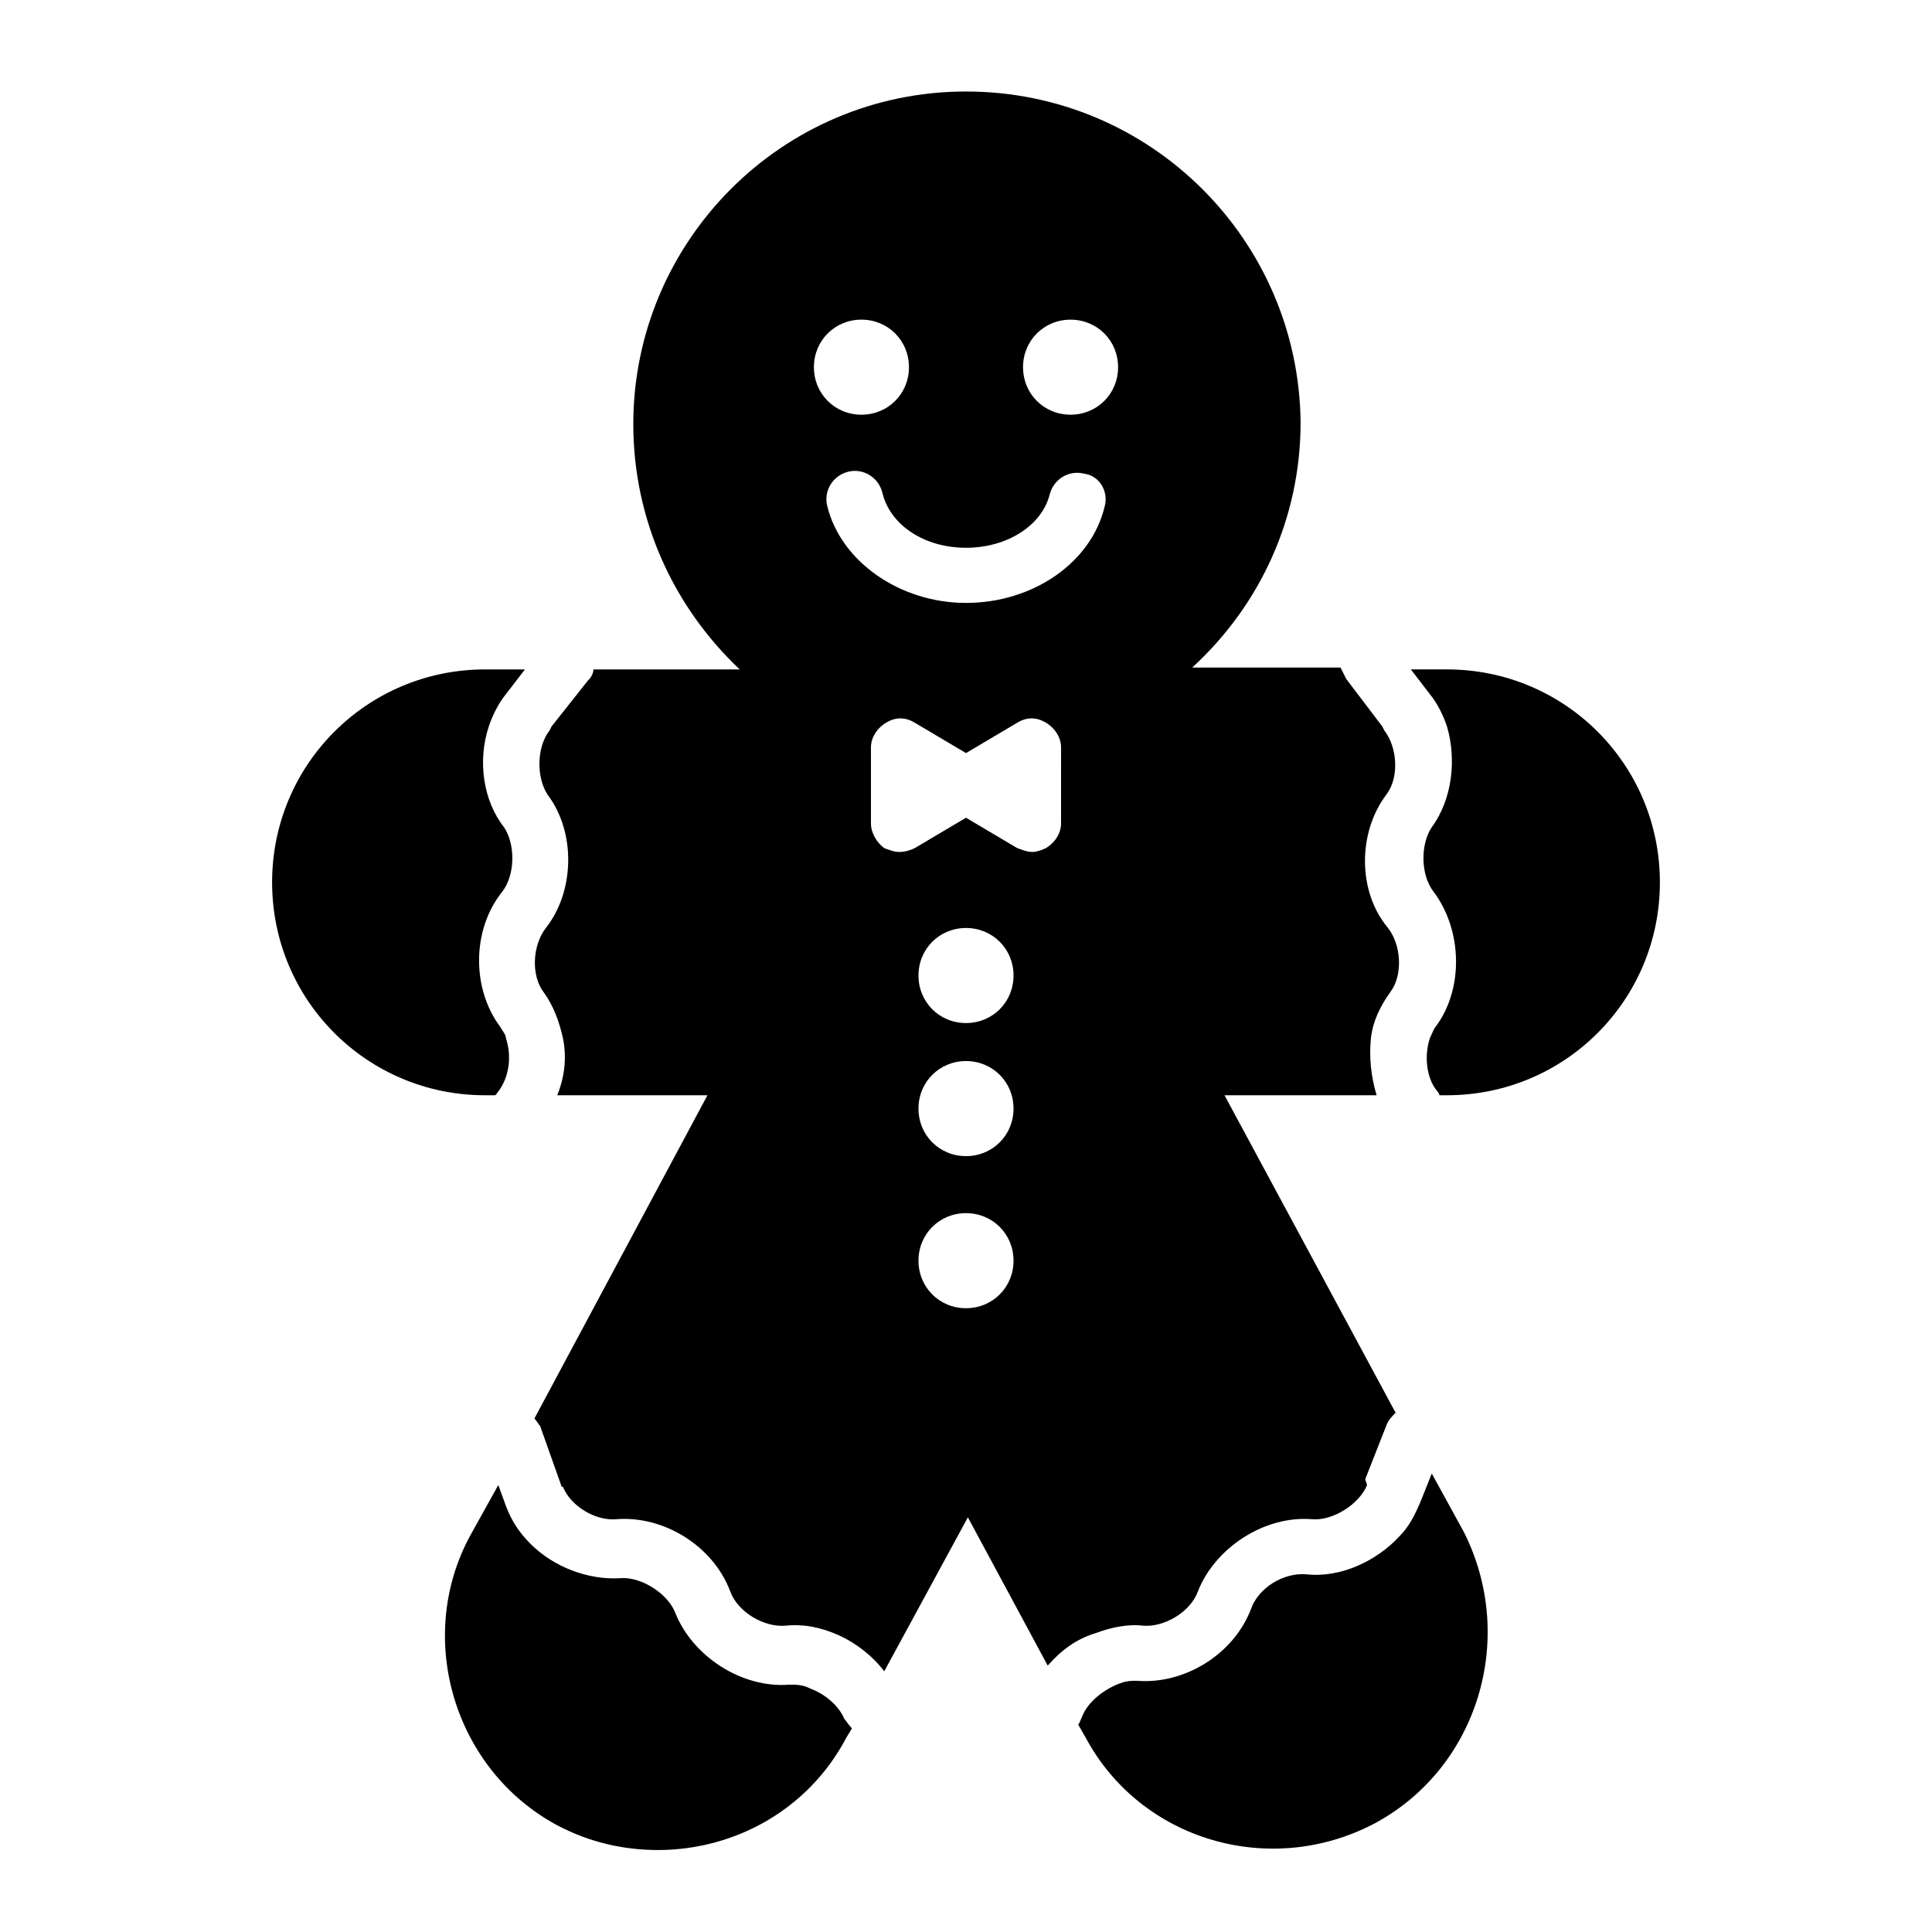 <?xml version="1.0" encoding="UTF-8"?>
<!-- Uploaded to: ICON Repo, www.iconrepo.com, Generator: ICON Repo Mixer Tools -->
<svg fill="#000000" width="800px" height="800px" version="1.1" viewBox="144 144 512 512" xmlns="http://www.w3.org/2000/svg">
 <g>
  <path d="m508.82 434.26c-1.512-5.039-2.016-10.078-1.512-15.113 0.504-4.535 2.519-8.566 5.039-12.09 3.527-4.535 3.023-12.594-0.504-17.129-8.062-9.574-8.062-25.191-0.504-35.266 3.527-4.535 3.023-12.594-0.504-17.129l-0.504-1.008-9.57-12.602c-0.504-1.008-1.008-2.016-1.512-3.023h-39.297c18.137-16.625 28.719-39.801 28.719-64.992-0.508-48.363-39.805-87.66-88.672-87.66-48.871 0-88.168 39.801-88.168 88.168 0 25.191 10.578 48.367 28.215 64.992h-38.793c0 1.008-0.504 2.016-1.512 3.023l-9.574 12.09-0.504 1.008c-3.527 4.535-3.527 12.594-0.504 17.129 7.559 10.078 7.055 25.695-0.504 35.266-3.527 4.535-4.031 12.594-0.504 17.129 2.519 3.527 4.031 7.559 5.039 12.09 1.008 5.039 0.504 10.078-1.512 15.113h39.801l-45.848 85.648c0.504 0.504 1.008 1.512 1.512 2.016l5.543 15.617s0 0.504 0.504 0.504c2.016 5.039 8.566 9.07 14.105 8.566 12.594-1.008 25.695 7.055 30.23 19.145 2.016 5.543 9.07 9.574 14.609 9.07 5.039-0.504 9.574 0.504 14.105 2.519 4.535 2.016 9.07 5.543 12.09 9.574l22.168-40.809 21.16 39.297c3.527-4.031 7.559-7.055 12.594-8.566 4.031-1.512 8.566-2.519 12.594-2.016 5.543 0.504 12.594-3.527 14.609-9.07 4.535-11.586 17.633-20.152 30.23-19.145 5.543 0.504 12.594-4.031 14.609-9.07l-0.5-1.508 5.543-14.105c0.504-1.512 1.512-2.519 2.519-3.527l-45.344-84.137zm-136.53-205.55c7.055 0 12.594 5.543 12.594 12.594 0 7.055-5.539 12.598-12.594 12.598-7.055 0-12.594-5.543-12.594-12.598 0-7.051 5.539-12.594 12.594-12.594zm27.711 261.98c-7.055 0-12.594-5.543-12.594-12.594-0.004-7.055 5.539-12.598 12.594-12.598s12.594 5.543 12.594 12.594c0 7.055-5.543 12.598-12.594 12.598zm0-40.305c-7.055 0-12.594-5.543-12.594-12.594-0.004-7.055 5.539-12.598 12.594-12.598s12.594 5.543 12.594 12.594c0 7.055-5.543 12.598-12.594 12.598zm0-35.266c-7.055 0-12.594-5.543-12.594-12.594-0.004-7.055 5.539-12.598 12.594-12.598s12.594 5.543 12.594 12.594c0 7.055-5.543 12.598-12.594 12.598zm25.188-52.902c0 2.519-1.512 5.039-4.031 6.551-1.004 0.504-2.516 1.008-3.523 1.008-1.512 0-2.519-0.504-4.031-1.008l-13.602-8.059-13.602 8.062c-1.008 0.504-2.519 1.008-4.031 1.008-1.512 0-2.519-0.504-4.031-1.008-2.016-1.516-3.527-4.035-3.527-6.555v-20.152c0-2.519 1.512-5.039 4.031-6.551 2.519-1.512 5.039-1.512 7.559 0l13.602 8.062 13.602-8.062c2.519-1.512 5.039-1.512 7.559 0 2.519 1.512 4.031 4.031 4.031 6.551zm11.59-84.133c-3.527 15.113-19.145 25.695-36.777 25.695s-33.25-11.082-36.777-25.695c-1.012-4.031 1.508-8.062 5.539-9.07 4.031-1.008 8.062 1.512 9.07 5.543 2.016 8.562 11.082 14.609 22.168 14.609 11.082 0 20.152-6.047 22.168-14.105 1.008-4.031 5.039-6.551 9.07-5.543 4.027 0.504 6.547 4.535 5.539 8.566zm-9.07-24.184c-7.055 0-12.594-5.543-12.594-12.594 0-7.055 5.543-12.594 12.594-12.594 7.055 0 12.594 5.543 12.594 12.594 0.004 7.051-5.539 12.594-12.594 12.594z"/>
  <path d="m583.89 377.83c0 31.234-25.191 56.426-56.426 56.426h-2.016c0-0.504-0.504-1.008-0.504-1.008-3.023-3.527-3.527-9.574-2.016-14.105 0.504-1.008 1.008-2.519 1.512-3.023 7.559-10.078 7.055-25.695-0.504-35.77-3.527-4.535-3.527-12.594-0.504-17.129 5.543-7.559 6.551-18.137 4.031-26.703-1.008-3.023-2.519-6.047-4.535-8.566l-5.039-6.551h9.574c31.234 0 56.426 25.191 56.426 56.43z"/>
  <path d="m508.32 627.21c-27.707 14.613-61.969 4.535-76.578-22.668l-2.016-3.527c0.504-0.504 0.504-1.008 1.008-2.016 1.512-4.031 6.047-7.559 10.578-9.07 1.512-0.504 2.519-0.504 4.031-0.504 12.594 1.008 25.695-7.055 30.23-19.145 2.016-5.543 8.566-9.574 14.609-9.07 9.07 1.008 18.641-3.527 24.688-10.078 2.519-2.519 4.031-5.543 5.543-9.07l3.023-7.559 8.566 15.617c14.102 28.223 3.523 62.48-23.684 77.09z"/>
  <path d="m277.07 380.35c-8.062 10.078-8.062 25.695-0.504 35.77 0.504 1.008 1.512 2.016 1.512 3.023 1.512 4.535 1.008 10.078-2.016 14.105-0.504 0.504-0.504 1.008-1.008 1.008h-2.519c-31.234 0-56.426-25.191-56.426-56.426s25.191-56.426 56.426-56.426h10.578l-5.039 6.551c-2.016 2.519-3.527 5.543-4.535 8.566-3.023 9.07-1.512 19.648 4.031 26.703 3.023 4.527 3.023 12.59-0.5 17.125z"/>
  <path d="m369.77 602.03-1.512 2.519c-10.078 19.145-29.727 29.727-49.879 29.727-9.07 0-18.137-2.016-26.703-6.551-27.207-14.609-37.785-49.375-23.176-76.578l7.559-13.602 2.016 5.543c1.512 4.031 3.527 7.055 6.551 10.078 6.047 6.047 15.113 9.574 23.68 9.07 5.543-0.504 12.594 4.031 14.609 9.07 4.535 11.586 17.633 20.152 30.23 19.145 2.016 0 3.527 0 5.543 1.008 4.031 1.512 7.559 4.535 9.07 8.062 0.5 0.492 1.004 1.5 2.012 2.508z"/>
 </g>
</svg>